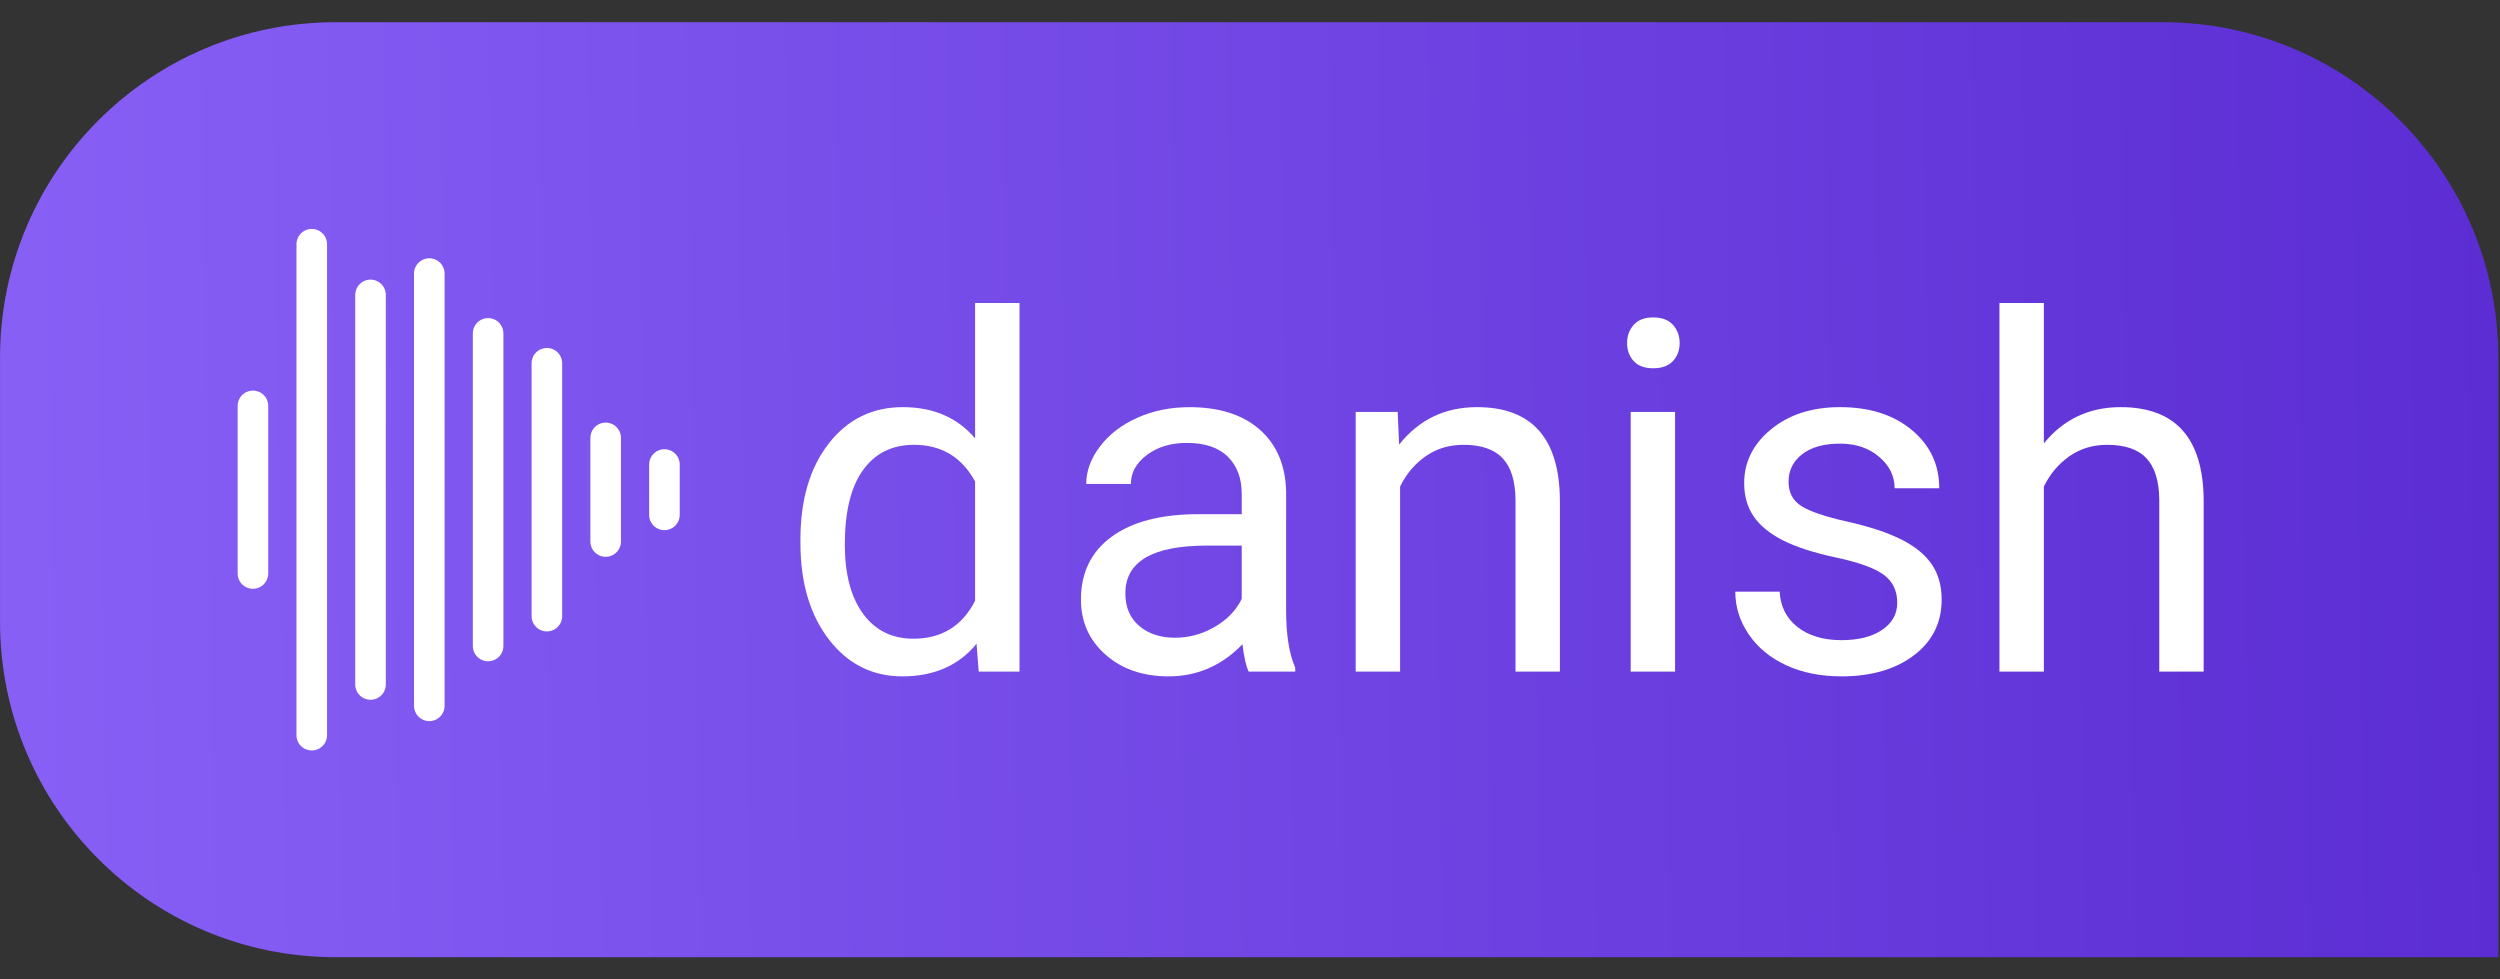 <svg width="97" height="38" viewBox="0 0 97 38" fill="none" xmlns="http://www.w3.org/2000/svg">
<rect x="0" y="0" width="97" height="38" fill="#333333" stroke="none"/>
<path d="M96.934 37.139H13.016C5.828 37.139 0.001 31.311 0.001 24.123V13.877C0.001 6.689 5.828 0.862 13.016 0.862H83.919C91.107 0.862 96.934 6.689 96.934 13.877V37.139Z" fill="url(#paint0_linear_26_786)"/>
<path d="M32.779 21.132C32.779 22.274 33.015 23.168 33.487 23.813C33.958 24.459 34.61 24.782 35.442 24.782C36.534 24.782 37.332 24.291 37.834 23.311V18.683C37.319 17.734 36.528 17.259 35.46 17.259C34.616 17.259 33.958 17.585 33.487 18.236C33.015 18.888 32.779 19.854 32.779 21.132ZM31.057 20.936C31.057 19.391 31.423 18.148 32.156 17.208C32.888 16.267 33.847 15.797 35.032 15.797C36.211 15.797 37.145 16.201 37.834 17.008V11.757H39.557V26.057H37.974L37.89 24.977C37.201 25.821 36.242 26.243 35.013 26.243C33.847 26.243 32.895 25.765 32.16 24.809C31.424 23.854 31.057 22.606 31.057 21.067V20.936Z" fill="white"/>
<path d="M45.591 24.744C46.131 24.744 46.643 24.605 47.127 24.326C47.611 24.046 47.962 23.683 48.179 23.236V21.169H46.829C44.719 21.169 43.664 21.787 43.664 23.022C43.664 23.562 43.844 23.984 44.204 24.288C44.563 24.593 45.026 24.744 45.591 24.744ZM48.449 26.057C48.349 25.859 48.269 25.505 48.207 24.996C47.406 25.828 46.45 26.243 45.34 26.243C44.346 26.243 43.532 25.962 42.895 25.401C42.259 24.839 41.941 24.127 41.941 23.264C41.941 22.215 42.34 21.401 43.138 20.82C43.935 20.24 45.057 19.95 46.503 19.95H48.179V19.158C48.179 18.556 47.999 18.077 47.639 17.72C47.279 17.363 46.748 17.185 46.047 17.185C45.432 17.185 44.917 17.34 44.502 17.65C44.086 17.961 43.878 18.336 43.878 18.777H42.146C42.146 18.274 42.325 17.788 42.681 17.32C43.038 16.851 43.522 16.48 44.134 16.207C44.745 15.934 45.417 15.798 46.149 15.798C47.31 15.798 48.219 16.088 48.877 16.668C49.535 17.248 49.876 18.047 49.901 19.065V23.702C49.901 24.627 50.019 25.362 50.255 25.908V26.057H48.449Z" fill="white"/>
<path d="M54.23 15.984L54.286 17.25C55.056 16.282 56.061 15.797 57.303 15.797C59.432 15.797 60.505 16.998 60.524 19.401V26.057H58.802V19.391C58.795 18.665 58.63 18.128 58.303 17.781C57.978 17.433 57.47 17.259 56.782 17.259C56.223 17.259 55.733 17.408 55.31 17.706C54.888 18.004 54.559 18.395 54.324 18.879V26.057H52.601V15.984H54.23Z" fill="white"/>
<path d="M64.993 26.057H63.271V15.984H64.993V26.057ZM63.131 13.312C63.131 13.033 63.217 12.797 63.387 12.604C63.558 12.412 63.811 12.316 64.146 12.316C64.481 12.316 64.736 12.412 64.91 12.604C65.083 12.797 65.17 13.033 65.17 13.312C65.17 13.591 65.083 13.824 64.91 14.01C64.736 14.196 64.481 14.289 64.146 14.289C63.811 14.289 63.558 14.196 63.387 14.01C63.217 13.824 63.131 13.591 63.131 13.312Z" fill="white"/>
<path d="M73.613 23.385C73.613 22.92 73.438 22.558 73.087 22.3C72.737 22.043 72.125 21.821 71.253 21.635C70.381 21.449 69.689 21.225 69.177 20.965C68.665 20.704 68.286 20.394 68.041 20.034C67.796 19.674 67.674 19.245 67.674 18.749C67.674 17.923 68.023 17.225 68.721 16.654C69.419 16.083 70.311 15.797 71.397 15.797C72.54 15.797 73.466 16.092 74.176 16.682C74.887 17.272 75.243 18.026 75.243 18.944H73.511C73.511 18.473 73.311 18.066 72.91 17.725C72.51 17.384 72.006 17.213 71.397 17.213C70.771 17.213 70.28 17.349 69.927 17.622C69.573 17.895 69.396 18.252 69.396 18.693C69.396 19.109 69.56 19.422 69.889 19.633C70.218 19.844 70.812 20.046 71.672 20.238C72.532 20.431 73.228 20.66 73.762 20.927C74.296 21.194 74.692 21.515 74.949 21.891C75.207 22.267 75.336 22.724 75.336 23.264C75.336 24.164 74.976 24.886 74.256 25.429C73.536 25.972 72.602 26.243 71.453 26.243C70.647 26.243 69.933 26.101 69.312 25.815C68.691 25.53 68.206 25.131 67.855 24.619C67.504 24.107 67.329 23.553 67.329 22.957H69.051C69.082 23.534 69.314 23.992 69.745 24.33C70.176 24.668 70.746 24.838 71.453 24.838C72.105 24.838 72.628 24.706 73.022 24.442C73.416 24.178 73.613 23.826 73.613 23.385Z" fill="white"/>
<path d="M79.302 17.203C80.065 16.266 81.058 15.797 82.281 15.797C84.41 15.797 85.484 16.998 85.502 19.401V26.057H83.78V19.391C83.773 18.665 83.608 18.128 83.282 17.781C82.956 17.433 82.448 17.259 81.76 17.259C81.201 17.259 80.711 17.408 80.288 17.706C79.866 18.004 79.537 18.395 79.302 18.879V26.057H77.579V11.757H79.302V17.203Z" fill="white"/>
<path d="M14.376 11.442V26.558" stroke="white" stroke-width="1.186" stroke-miterlimit="10" stroke-linecap="round"/>
<path d="M16.657 10.614V27.386" stroke="white" stroke-width="1.186" stroke-miterlimit="10" stroke-linecap="round"/>
<path d="M21.219 14.094V23.906" stroke="white" stroke-width="1.186" stroke-miterlimit="10" stroke-linecap="round"/>
<path d="M18.939 12.935V25.065" stroke="white" stroke-width="1.186" stroke-miterlimit="10" stroke-linecap="round"/>
<path d="M23.5 16.989V21.011" stroke="white" stroke-width="1.186" stroke-miterlimit="10" stroke-linecap="round"/>
<path d="M9.814 15.748V22.252" stroke="white" stroke-width="1.186" stroke-miterlimit="10" stroke-linecap="round"/>
<path d="M25.78 18.023V19.977" stroke="white" stroke-width="1.186" stroke-miterlimit="10" stroke-linecap="round"/>
<path d="M12.096 9.475V28.525" stroke="white" stroke-width="1.186" stroke-miterlimit="10" stroke-linecap="round"/>
<defs>
<linearGradient id="paint0_linear_26_786" x1="1.048" y1="20.72" x2="96.936" y2="19.146" gradientUnits="userSpaceOnUse">
<stop stop-color="#875FF5"/>
<stop offset="1" stop-color="#5B2DD3"/>
</linearGradient>
</defs>
</svg>
